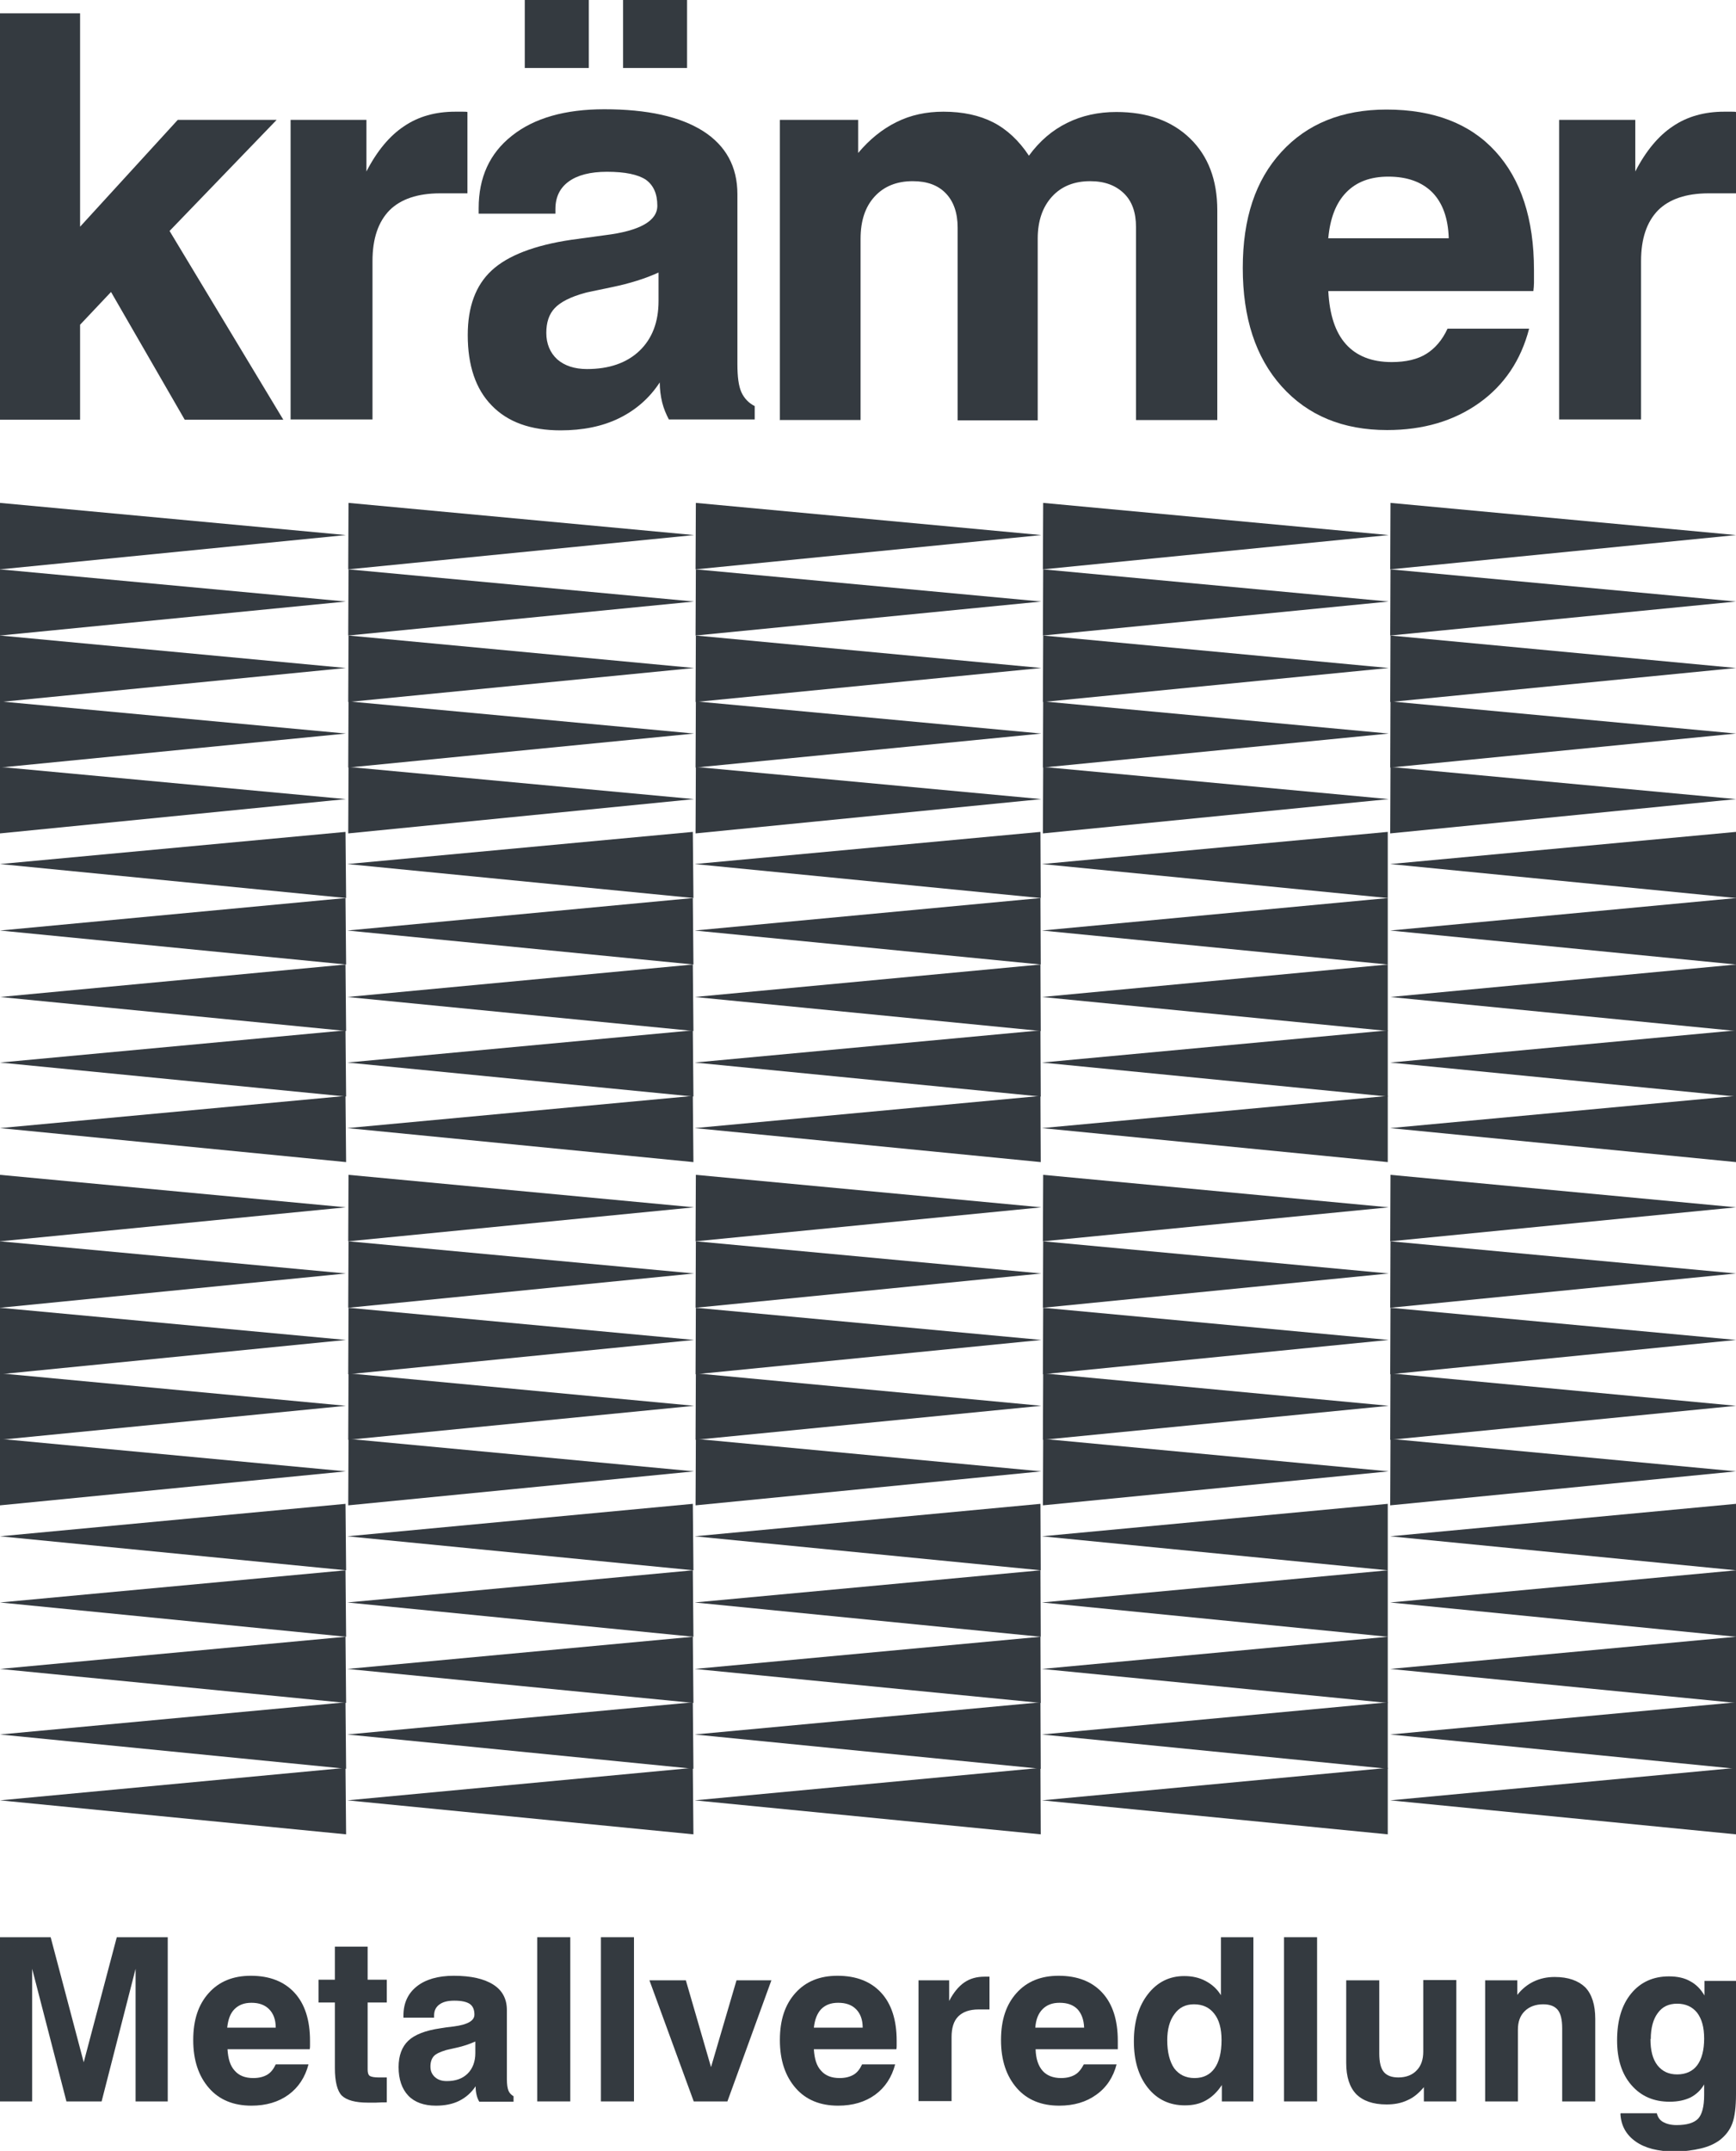 <?xml version="1.0" encoding="UTF-8"?><svg id="Ebene_1" xmlns="http://www.w3.org/2000/svg" viewBox="0 0 57.23 70.87"><defs><style>.cls-1{fill:#343a40;}</style></defs><polygon class="cls-1" points="0 16.57 11.4 17.63 0 18.76 0 16.57"/><polygon class="cls-1" points="0 20.94 11.4 22.01 0 23.13 0 20.94"/><polygon class="cls-1" points="0 18.76 11.4 19.82 0 20.94 0 18.76"/><polygon class="cls-1" points="0 23.11 11.4 24.17 0 25.29 0 23.11"/><polygon class="cls-1" points="0 25.27 11.4 26.33 0 27.46 0 25.27"/><polygon class="cls-1" points="11.49 16.57 22.88 17.63 11.48 18.76 11.49 16.57"/><polygon class="cls-1" points="11.49 20.94 22.88 22.01 11.48 23.13 11.49 20.94"/><polygon class="cls-1" points="11.49 18.76 22.88 19.82 11.48 20.94 11.49 18.76"/><polygon class="cls-1" points="11.49 23.11 22.88 24.17 11.48 25.29 11.49 23.11"/><polygon class="cls-1" points="11.49 25.27 22.88 26.33 11.48 27.46 11.49 25.27"/><polygon class="cls-1" points="22.94 16.57 34.33 17.63 22.93 18.76 22.94 16.57"/><polygon class="cls-1" points="22.94 20.94 34.33 22.01 22.93 23.13 22.94 20.94"/><polygon class="cls-1" points="22.94 18.76 34.33 19.82 22.93 20.94 22.94 18.76"/><polygon class="cls-1" points="22.94 23.11 34.33 24.17 22.93 25.29 22.94 23.11"/><polygon class="cls-1" points="22.94 25.27 34.33 26.33 22.93 27.46 22.94 25.27"/><polygon class="cls-1" points="34.39 16.57 45.78 17.63 34.38 18.76 34.39 16.57"/><polygon class="cls-1" points="34.39 20.94 45.78 22.01 34.38 23.13 34.39 20.94"/><polygon class="cls-1" points="34.39 18.76 45.78 19.82 34.38 20.94 34.39 18.76"/><polygon class="cls-1" points="34.39 23.11 45.78 24.17 34.38 25.29 34.39 23.11"/><polygon class="cls-1" points="34.39 25.27 45.78 26.33 34.38 27.46 34.39 25.27"/><polygon class="cls-1" points="45.84 16.57 57.23 17.63 45.83 18.76 45.84 16.57"/><polygon class="cls-1" points="45.84 20.94 57.23 22.01 45.83 23.13 45.84 20.94"/><polygon class="cls-1" points="45.84 18.76 57.23 19.82 45.83 20.94 45.84 18.76"/><polygon class="cls-1" points="45.84 23.11 57.23 24.17 45.83 25.29 45.84 23.11"/><polygon class="cls-1" points="45.84 25.27 57.23 26.33 45.83 27.46 45.84 25.27"/><polygon class="cls-1" points="57.23 27.41 45.83 28.47 57.23 29.59 57.23 27.41"/><polygon class="cls-1" points="57.23 31.78 45.83 32.85 57.23 33.97 57.23 31.78"/><polygon class="cls-1" points="57.23 29.59 45.83 30.66 57.23 31.78 57.23 29.59"/><polygon class="cls-1" points="57.23 33.95 45.83 35.01 57.23 36.13 57.23 33.95"/><polygon class="cls-1" points="57.23 36.11 45.83 37.17 57.23 38.29 57.23 36.11"/><polygon class="cls-1" points="45.75 27.41 34.35 28.47 45.75 29.59 45.75 27.41"/><polygon class="cls-1" points="45.75 31.78 34.35 32.85 45.75 33.97 45.75 31.78"/><polygon class="cls-1" points="45.75 29.59 34.35 30.66 45.75 31.78 45.75 29.59"/><polygon class="cls-1" points="45.75 33.95 34.35 35.01 45.75 36.13 45.75 33.95"/><polygon class="cls-1" points="45.75 36.11 34.35 37.17 45.75 38.29 45.75 36.11"/><polygon class="cls-1" points="34.3 27.41 22.9 28.47 34.31 29.59 34.3 27.41"/><polygon class="cls-1" points="34.3 31.78 22.9 32.85 34.31 33.97 34.3 31.78"/><polygon class="cls-1" points="34.3 29.59 22.9 30.66 34.31 31.78 34.3 29.59"/><polygon class="cls-1" points="34.3 33.95 22.9 35.01 34.31 36.13 34.3 33.95"/><polygon class="cls-1" points="34.3 36.11 22.9 37.17 34.31 38.29 34.3 36.11"/><polygon class="cls-1" points="22.84 27.41 11.45 28.47 22.86 29.59 22.84 27.41"/><polygon class="cls-1" points="22.84 31.78 11.45 32.85 22.86 33.97 22.84 31.78"/><polygon class="cls-1" points="22.84 29.59 11.45 30.66 22.86 31.78 22.84 29.59"/><polygon class="cls-1" points="22.84 33.95 11.45 35.01 22.86 36.13 22.84 33.95"/><polygon class="cls-1" points="22.84 36.11 11.45 37.17 22.86 38.29 22.84 36.11"/><polygon class="cls-1" points="11.39 27.41 0 28.47 11.41 29.59 11.39 27.41"/><polygon class="cls-1" points="11.39 31.78 0 32.85 11.41 33.97 11.39 31.78"/><polygon class="cls-1" points="11.39 29.59 0 30.66 11.41 31.78 11.39 29.59"/><polygon class="cls-1" points="11.39 33.95 0 35.01 11.41 36.13 11.39 33.95"/><polygon class="cls-1" points="11.39 36.11 0 37.17 11.41 38.29 11.39 36.11"/><polygon class="cls-1" points="0 38.71 11.4 39.78 0 40.9 0 38.71"/><polygon class="cls-1" points="0 43.09 11.4 44.15 0 45.28 0 43.09"/><polygon class="cls-1" points="0 40.9 11.4 41.96 0 43.09 0 40.9"/><polygon class="cls-1" points="0 45.25 11.4 46.32 0 47.44 0 45.25"/><polygon class="cls-1" points="0 47.41 11.4 48.48 0 49.6 0 47.41"/><polygon class="cls-1" points="11.49 38.71 22.88 39.78 11.48 40.9 11.49 38.71"/><polygon class="cls-1" points="11.49 43.09 22.88 44.15 11.48 45.28 11.49 43.09"/><polygon class="cls-1" points="11.49 40.9 22.88 41.96 11.48 43.09 11.49 40.9"/><polygon class="cls-1" points="11.49 45.25 22.88 46.32 11.48 47.44 11.49 45.25"/><polygon class="cls-1" points="11.49 47.41 22.88 48.48 11.48 49.6 11.49 47.41"/><polygon class="cls-1" points="22.94 38.71 34.33 39.78 22.93 40.9 22.94 38.71"/><polygon class="cls-1" points="22.94 43.09 34.33 44.15 22.93 45.28 22.94 43.09"/><polygon class="cls-1" points="22.94 40.9 34.33 41.96 22.93 43.09 22.94 40.9"/><polygon class="cls-1" points="22.94 45.25 34.33 46.32 22.93 47.44 22.94 45.25"/><polygon class="cls-1" points="22.94 47.41 34.33 48.48 22.93 49.6 22.94 47.41"/><polygon class="cls-1" points="34.39 38.71 45.78 39.78 34.38 40.9 34.39 38.71"/><polygon class="cls-1" points="34.39 43.09 45.78 44.15 34.38 45.28 34.39 43.09"/><polygon class="cls-1" points="34.39 40.9 45.78 41.96 34.38 43.09 34.39 40.9"/><polygon class="cls-1" points="34.39 45.25 45.78 46.32 34.38 47.44 34.39 45.25"/><polygon class="cls-1" points="34.39 47.41 45.78 48.48 34.38 49.6 34.39 47.41"/><polygon class="cls-1" points="45.84 38.71 57.23 39.78 45.83 40.9 45.84 38.71"/><polygon class="cls-1" points="45.84 43.09 57.23 44.15 45.83 45.28 45.84 43.09"/><polygon class="cls-1" points="45.84 40.9 57.23 41.96 45.83 43.09 45.84 40.9"/><polygon class="cls-1" points="45.84 45.25 57.23 46.32 45.83 47.44 45.84 45.25"/><polygon class="cls-1" points="45.84 47.41 57.23 48.48 45.83 49.6 45.84 47.41"/><polygon class="cls-1" points="57.23 49.55 45.83 50.62 57.23 51.74 57.23 49.55"/><polygon class="cls-1" points="57.23 53.93 45.83 54.99 57.23 56.11 57.23 53.93"/><polygon class="cls-1" points="57.23 51.74 45.83 52.8 57.23 53.93 57.23 51.74"/><polygon class="cls-1" points="57.23 56.09 45.83 57.15 57.23 58.28 57.23 56.09"/><polygon class="cls-1" points="57.23 58.25 45.83 59.32 57.23 60.44 57.23 58.25"/><polygon class="cls-1" points="45.75 49.55 34.35 50.62 45.75 51.74 45.75 49.55"/><polygon class="cls-1" points="45.75 53.93 34.35 54.99 45.75 56.11 45.75 53.93"/><polygon class="cls-1" points="45.75 51.74 34.35 52.8 45.75 53.93 45.75 51.74"/><polygon class="cls-1" points="45.75 56.09 34.35 57.15 45.75 58.28 45.75 56.09"/><polygon class="cls-1" points="45.75 58.25 34.35 59.32 45.75 60.44 45.75 58.25"/><polygon class="cls-1" points="34.3 49.55 22.9 50.62 34.31 51.74 34.3 49.55"/><polygon class="cls-1" points="34.3 53.93 22.9 54.99 34.31 56.11 34.3 53.93"/><polygon class="cls-1" points="34.3 51.74 22.9 52.8 34.31 53.93 34.3 51.74"/><polygon class="cls-1" points="34.3 56.09 22.9 57.15 34.31 58.28 34.3 56.09"/><polygon class="cls-1" points="34.3 58.25 22.9 59.32 34.31 60.44 34.3 58.25"/><polygon class="cls-1" points="22.84 49.55 11.45 50.62 22.86 51.74 22.84 49.55"/><polygon class="cls-1" points="22.84 53.93 11.45 54.99 22.86 56.11 22.84 53.93"/><polygon class="cls-1" points="22.84 51.74 11.45 52.8 22.86 53.93 22.84 51.74"/><polygon class="cls-1" points="22.84 56.09 11.45 57.15 22.86 58.28 22.84 56.09"/><polygon class="cls-1" points="22.84 58.25 11.45 59.32 22.86 60.44 22.84 58.25"/><polygon class="cls-1" points="11.39 49.55 0 50.62 11.41 51.74 11.39 49.55"/><polygon class="cls-1" points="11.39 53.93 0 54.99 11.41 56.11 11.39 53.93"/><polygon class="cls-1" points="11.39 51.74 0 52.8 11.41 53.93 11.39 51.74"/><polygon class="cls-1" points="11.39 56.09 0 57.15 11.41 58.28 11.39 56.09"/><polygon class="cls-1" points="11.39 58.25 0 59.32 11.41 60.44 11.39 58.25"/><polygon class="cls-1" points="0 13.83 0 .44 2.64 .44 2.64 7.47 5.86 3.95 9.12 3.95 5.59 7.61 9.34 13.83 6.09 13.83 3.66 9.62 2.64 10.7 2.64 13.83 0 13.83"/><path class="cls-1" d="M9.58,13.83V3.95h2.5v1.7c.35-.68.77-1.18,1.24-1.49.47-.32,1.03-.48,1.69-.48.11,0,.19,0,.25,0,.06,0,.11,0,.15.01v2.68s-.9,0-.9,0c-.74,0-1.3.19-1.67.56-.37.38-.56.93-.56,1.67v5.22h-2.7Z"/><path class="cls-1" d="M20.54,0h2.11v2.24h-2.11V0ZM21.71,8.98c-.44.2-.95.36-1.53.48-.57.12-.87.18-.89.19-.48.13-.81.3-1,.5-.19.2-.28.47-.28.82s.12.65.36.87c.24.21.57.32.98.32.73,0,1.31-.2,1.73-.6.42-.4.63-.95.63-1.64v-.93ZM17.3,0h2.11v2.24h-2.11V0ZM21.75,12.6c-.34.52-.79.91-1.34,1.18-.55.27-1.2.4-1.93.4-.98,0-1.74-.27-2.27-.82-.53-.54-.79-1.32-.79-2.32,0-.93.26-1.64.79-2.13.53-.49,1.41-.83,2.63-1.01.28-.04.65-.09,1.1-.15,1.15-.14,1.73-.47,1.73-.97,0-.4-.13-.68-.38-.86-.26-.17-.68-.26-1.28-.26-.55,0-.97.11-1.26.32-.29.21-.44.51-.44.91v.15h-2.53v-.18c0-1.01.36-1.81,1.1-2.39.73-.58,1.75-.87,3.04-.87,1.42,0,2.5.24,3.26.72.75.48,1.13,1.17,1.13,2.08v5.6c0,.41.04.72.13.92.09.2.24.36.44.46v.44h-2.83c-.09-.17-.17-.36-.22-.56-.05-.21-.08-.43-.08-.66"/><path class="cls-1" d="M25.71,13.83V3.95h2.58v1.09c.38-.45.8-.79,1.27-1.02.46-.23.98-.34,1.54-.34.64,0,1.19.12,1.64.35.45.23.85.6,1.18,1.1.35-.48.77-.84,1.26-1.08.48-.24,1.03-.36,1.62-.36,1.02,0,1.83.29,2.43.87.6.58.9,1.37.9,2.37v6.91h-2.68v-6.36c0-.48-.13-.85-.4-1.11-.27-.26-.63-.4-1.11-.4-.53,0-.95.17-1.26.51-.31.34-.47.8-.47,1.38v5.99h-2.64v-6.35c0-.48-.13-.86-.39-1.13-.26-.27-.62-.4-1.09-.4-.53,0-.95.17-1.26.51-.31.34-.46.8-.46,1.39v5.97h-2.68Z"/><path class="cls-1" d="M43.78,7.85h3.98c-.02-.66-.2-1.16-.54-1.51-.34-.34-.82-.52-1.45-.52-.59,0-1.05.17-1.39.52-.34.35-.53.85-.59,1.5M47.71,10.83h2.7c-.27,1.04-.82,1.86-1.65,2.45-.83.59-1.84.89-3.03.89-1.46,0-2.62-.48-3.48-1.44-.86-.96-1.28-2.26-1.28-3.9s.42-2.89,1.27-3.82c.85-.93,2-1.4,3.47-1.4,1.55,0,2.75.46,3.59,1.38.84.92,1.27,2.22,1.27,3.91,0,.19,0,.33,0,.42,0,.09-.01.18-.02.27h-6.76c.04.78.23,1.36.58,1.75.35.39.85.59,1.51.59.47,0,.85-.09,1.14-.27.29-.18.53-.46.7-.83"/><path class="cls-1" d="M51.4,13.83V3.95h2.51v1.7c.35-.68.77-1.18,1.24-1.49.47-.32,1.04-.48,1.69-.48.1,0,.19,0,.25,0,.06,0,.11,0,.14.01v2.68s-.9,0-.9,0c-.74,0-1.3.19-1.67.56-.37.38-.56.93-.56,1.67v5.22h-2.7Z"/><polygon class="cls-1" points="0 69.24 0 63.83 1.67 63.83 2.76 67.95 3.85 63.83 5.53 63.83 5.53 69.24 4.47 69.24 4.47 64.87 3.35 69.24 2.19 69.24 1.06 64.87 1.06 69.24 0 69.24"/><path class="cls-1" d="M7.49,66.81h1.6c0-.27-.08-.47-.22-.61-.14-.14-.33-.21-.58-.21-.24,0-.42.07-.56.21-.14.14-.21.34-.24.61M9.09,68.02h1.08c-.11.42-.33.76-.66,1-.33.24-.74.36-1.22.36-.59,0-1.06-.19-1.4-.58-.34-.39-.52-.91-.52-1.58s.17-1.17.51-1.55c.34-.38.8-.57,1.39-.57.62,0,1.1.19,1.44.56.34.37.51.9.51,1.58v.17s0,.07-.01.11h-2.71c.02.32.09.55.24.71.14.16.34.24.61.24.19,0,.34-.04.46-.11.12-.07.21-.19.28-.34"/><path class="cls-1" d="M12.75,69.27c-.1,0-.22,0-.36.01-.14,0-.23,0-.26,0-.42,0-.7-.08-.86-.23-.15-.15-.23-.46-.23-.91v-2.16h-.54v-.75h.54v-1.09h1.08v1.09h.63v.75h-.63v2.21c0,.11.02.17.07.21.05.03.15.05.29.05h.27v.81Z"/><path class="cls-1" d="M15.66,67.27c-.18.08-.38.15-.61.2-.23.05-.35.08-.35.08-.19.06-.33.12-.4.2-.07.08-.11.19-.11.34s.05.26.15.35c.1.09.23.13.39.13.29,0,.52-.08.69-.25.16-.16.25-.39.25-.67v-.38ZM15.68,68.74c-.14.21-.32.37-.54.48-.22.11-.48.16-.77.16-.39,0-.7-.11-.91-.33-.21-.22-.32-.54-.32-.94,0-.38.11-.67.32-.87.21-.2.57-.34,1.06-.41.11-.02.26-.04.44-.06.46-.06.68-.19.68-.39,0-.16-.05-.28-.15-.35-.1-.07-.27-.11-.51-.11-.22,0-.38.04-.5.13-.12.09-.17.21-.17.37v.06h-1.01v-.07c0-.41.15-.73.44-.96.29-.23.7-.35,1.22-.35.57,0,1,.1,1.3.29.3.19.45.47.45.84v2.28c0,.17.02.29.05.37.03.08.09.14.17.19v.18h-1.13c-.04-.07-.07-.14-.09-.23-.02-.08-.03-.17-.03-.27"/><rect class="cls-1" x="17.71" y="63.83" width="1.09" height="5.41"/><rect class="cls-1" x="19.81" y="63.83" width="1.09" height="5.41"/><polygon class="cls-1" points="22.87 69.24 21.41 65.25 22.61 65.25 23.44 68.11 24.28 65.25 25.43 65.25 23.98 69.24 22.87 69.24"/><path class="cls-1" d="M26.84,66.81h1.6c0-.27-.08-.47-.22-.61-.14-.14-.33-.21-.59-.21-.24,0-.42.07-.56.21-.13.14-.21.34-.24.61M28.43,68.02h1.08c-.11.42-.33.76-.66,1-.33.24-.74.36-1.22.36-.59,0-1.06-.19-1.4-.58-.34-.39-.52-.91-.52-1.58s.17-1.17.51-1.55c.34-.38.8-.57,1.39-.57.62,0,1.1.19,1.44.56.34.37.51.9.51,1.58v.17s0,.07-.01.11h-2.72c.02.32.09.55.24.71.14.16.34.24.61.24.19,0,.34-.04.46-.11.12-.07.21-.19.28-.34"/><path class="cls-1" d="M30.28,69.24v-3.99h1.01v.68c.14-.27.31-.48.5-.61.19-.13.41-.19.67-.19.04,0,.08,0,.1,0,.03,0,.04,0,.06,0v1.08s-.36,0-.36,0c-.3,0-.52.08-.67.23-.15.15-.22.38-.22.68v2.11h-1.09Z"/><path class="cls-1" d="M34.14,66.81h1.6c-.01-.27-.09-.47-.22-.61-.14-.14-.33-.21-.59-.21-.24,0-.42.07-.56.21-.14.14-.22.34-.24.61M35.73,68.02h1.08c-.11.42-.33.76-.67,1-.33.24-.74.36-1.22.36-.59,0-1.06-.19-1.4-.58-.34-.39-.52-.91-.52-1.58s.17-1.17.51-1.55c.34-.38.8-.57,1.39-.57.62,0,1.1.19,1.44.56.34.37.51.9.51,1.58,0,.08,0,.13,0,.17,0,.04,0,.07,0,.11h-2.71c.01.32.09.55.23.71.14.16.35.24.61.24.19,0,.34-.04.46-.11.12-.07.21-.19.29-.34"/><path class="cls-1" d="M38.48,67.22c0,.4.08.71.23.93.16.21.38.32.67.32s.51-.11.66-.32c.15-.21.23-.52.23-.93,0-.38-.08-.67-.24-.87-.16-.21-.39-.31-.67-.31s-.49.11-.64.32c-.16.21-.24.5-.24.87M41.32,63.83v5.41h-1.04v-.54c-.15.23-.33.4-.53.51-.2.11-.42.16-.69.16-.5,0-.91-.19-1.22-.58-.31-.39-.46-.9-.46-1.53s.15-1.15.46-1.55c.31-.4.71-.6,1.2-.6.26,0,.49.05.7.16.21.11.38.26.51.47v-1.91h1.06Z"/><rect class="cls-1" x="42.33" y="63.83" width="1.09" height="5.41"/><path class="cls-1" d="M48.01,65.25v3.99h-1.07v-.47c-.16.19-.33.34-.54.43-.21.1-.44.14-.69.14-.45,0-.78-.12-1-.34-.22-.23-.33-.57-.33-1.03v-2.72h1.09v2.41c0,.29.05.49.15.61.1.12.26.18.48.18.25,0,.46-.08.6-.23.15-.15.22-.36.22-.62v-2.36h1.09Z"/><path class="cls-1" d="M48.96,69.24v-3.99h1.06v.48c.15-.19.33-.34.54-.44.21-.1.44-.15.69-.15.45,0,.78.12,1.01.34.22.23.33.58.33,1.04v2.72h-1.09v-2.41c0-.29-.05-.49-.15-.61-.1-.12-.26-.18-.48-.18-.25,0-.46.08-.61.23-.15.15-.22.35-.22.61v2.36h-1.09Z"/><path class="cls-1" d="M54.41,67.18c0,.38.07.66.23.87.16.2.37.3.65.3s.51-.1.66-.3c.15-.2.23-.5.23-.88s-.08-.65-.23-.85c-.16-.2-.38-.3-.66-.3s-.49.1-.64.31c-.15.2-.23.49-.23.86M53.43,69.63h1.19c.03.13.1.23.21.29.11.06.25.1.44.1.34,0,.57-.07.71-.21.13-.14.2-.4.2-.78v-.35c-.11.19-.26.33-.45.43-.19.09-.41.14-.69.14-.52,0-.94-.18-1.26-.55-.32-.37-.47-.86-.47-1.47,0-.65.15-1.16.46-1.54.31-.38.73-.57,1.25-.57.27,0,.51.05.7.16.19.1.35.26.47.47v-.48h1.04v3.73c0,.42-.04.74-.12.96-.08.22-.22.4-.41.55-.16.12-.37.22-.63.28-.25.06-.54.1-.87.1-.54,0-.97-.11-1.28-.33-.31-.22-.48-.52-.5-.91"/></svg>